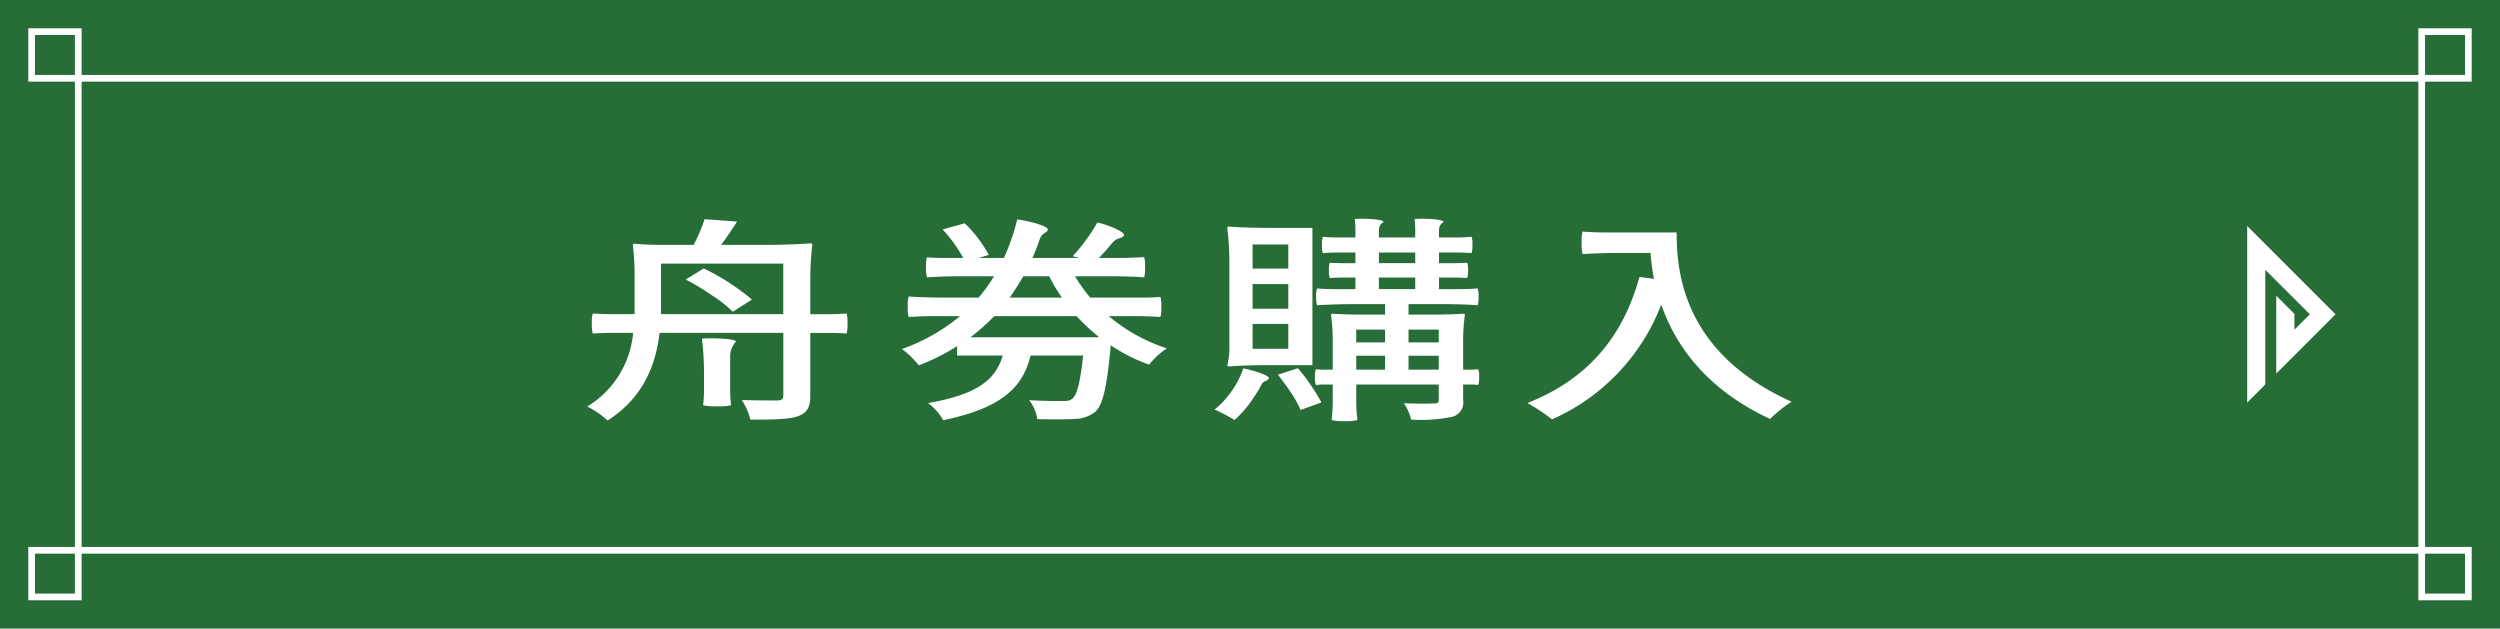<svg xmlns="http://www.w3.org/2000/svg" width="345.342" height="86.83" viewBox="0 0 345.342 86.83">
  <g id="btn3" transform="translate(-5539.463 -3238.854)">
    <rect id="長方形_2179" data-name="長方形 2179" width="345.342" height="86.83" transform="translate(5539.463 3238.854)" fill="#266d38"/>
    <rect id="長方形_2180" data-name="長方形 2180" width="323.713" height="65.202" transform="translate(5550.277 3249.668)" fill="none" stroke="#fff" stroke-miterlimit="10" stroke-width="0.926"/>
    <rect id="長方形_2181" data-name="長方形 2181" width="6.443" height="6.443" transform="translate(5543.834 3243.225)" fill="none" stroke="#fff" stroke-miterlimit="10" stroke-width="0.926"/>
    <rect id="長方形_2182" data-name="長方形 2182" width="6.443" height="6.443" transform="translate(5543.834 3314.869)" fill="none" stroke="#fff" stroke-miterlimit="10" stroke-width="0.926"/>
    <rect id="長方形_2183" data-name="長方形 2183" width="6.443" height="6.443" transform="translate(5873.99 3243.225)" fill="none" stroke="#fff" stroke-miterlimit="10" stroke-width="0.926"/>
    <rect id="長方形_2184" data-name="長方形 2184" width="6.443" height="6.443" transform="translate(5873.99 3314.869)" fill="none" stroke="#fff" stroke-miterlimit="10" stroke-width="0.926"/>
    <path id="合体_67" data-name="合体 67" d="M102.819,27.8a21.161,21.161,0,0,0,.16-2.437V22.9h-1.163c-.442,0-.8.031-1.164.059a2.69,2.69,0,0,1-.121-1.083,2.591,2.591,0,0,1,.121-1.083c.281.03.722.059,1.164.059h1.163v-3.82a26.549,26.549,0,0,0-.24-3.793c0-.12.16-.12.24-.12.883.06,2.408.12,3.61.12H110.2V11.8h-4.693c-1.564,0-3.129.06-4.694.15a3.436,3.436,0,0,1-.12-1.174,2.892,2.892,0,0,1,.12-1.144c.643.061,1.766.091,2.648.091h2.648V8.125h-1.765c-.643,0-1.2.03-1.765.06a2.517,2.517,0,0,1-.121-1.053,2.511,2.511,0,0,1,.121-1.053c.441.03,1.122.059,1.765.059h1.765V4.664h-2.246c-.8,0-1.525.031-2.246.091a3.092,3.092,0,0,1-.121-1.144,2.782,2.782,0,0,1,.121-1.112c.561.059,1.444.09,2.246.09h2.246V1.355c0-.42-.04-.9-.08-1.323.24,0,.561-.032.883-.032C108.234,0,110,.122,110,.452a1.254,1.254,0,0,0-.642,1.053V2.588h5.015V1.355c0-.42-.04-.9-.081-1.323.242,0,.562-.032.883-.032C116.5,0,118.3.122,118.3.452a1.254,1.254,0,0,0-.641,1.053V2.588h2.246c.8,0,1.525-.031,2.246-.09a2.782,2.782,0,0,1,.121,1.112,3.092,3.092,0,0,1-.121,1.144c-.562-.059-1.445-.091-2.246-.091h-2.246V6.139h1.964c.643,0,1.285-.03,1.926-.059a2.517,2.517,0,0,1,.12,1.053,2.523,2.523,0,0,1-.12,1.053c-.481-.031-1.283-.06-1.926-.06h-1.964V9.72h2.687q1.324,0,2.648-.091a2.884,2.884,0,0,1,.121,1.144A3.427,3.427,0,0,1,123,11.947c-1.164-.09-3.128-.15-4.774-.15h-4.775V13.24h3.771c1.283,0,2.848-.059,3.771-.12.241,0,.241.06.241.12a26.408,26.408,0,0,0-.241,3.793v3.82h1.043c.4,0,.723-.03,1.043-.059a2.591,2.591,0,0,1,.121,1.083,2.69,2.69,0,0,1-.121,1.083,9.494,9.494,0,0,0-1.043-.059h-1.043v2.166a2.03,2.03,0,0,1-1.484,2.286,21.317,21.317,0,0,1-5.7.392,6.972,6.972,0,0,0-1-2.257c1.043.03,2.126.06,2.93.06.561,0,1-.031,1.2-.031.562,0,.683-.12.683-.481V22.9H106.228v2.468a20.946,20.946,0,0,0,.161,2.437,6.128,6.128,0,0,1-1.765.15A6.283,6.283,0,0,1,102.819,27.8Zm10.63-6.952h4.173V18.927h-4.173Zm-7.221,0H110.2V18.927h-3.972Zm7.221-3.762h4.173V15.316h-4.173Zm-7.221,0H110.2V15.316h-3.972Zm3.129-7.371h5.015V8.125h-5.015Zm0-3.581h5.015V4.664h-5.015ZM0,25.939A13.254,13.254,0,0,0,6.338,15.768H3.529q-1.382,0-2.768.09a4.4,4.4,0,0,1-.121-1.384A4.264,4.264,0,0,1,.761,13.09c.722.059,1.926.09,2.888.09H6.539V8.005A35.153,35.153,0,0,0,6.3,3.611c0-.149.16-.149.24-.149,1,.09,2.647.149,4.052.149h4.09A20.14,20.14,0,0,0,16.206.061L20.7.392c-.723,1.112-1.484,2.255-2.206,3.218h6.178c2.046,0,4.613-.09,6.137-.21.281,0,.281.12.281.21A41.167,41.167,0,0,0,30.808,8.4v4.784h2.527c.882,0,1.685-.031,2.487-.09a4.253,4.253,0,0,1,.122,1.383,4.388,4.388,0,0,1-.122,1.384c-.6-.059-1.6-.09-2.487-.09H30.808v8.7c0,1.535-.4,2.347-1.765,2.83-1.325.421-3.411.451-6.5.451a8.929,8.929,0,0,0-1.2-2.708c2.086.06,4.212.06,4.9.06.642-.031.841-.18.841-.662V15.768H9.988c-.481,4.212-2.166,8.937-7.181,12.1A12.616,12.616,0,0,0,0,25.939ZM10.188,13.181H27.076V6.2H10.188ZM47.083,25.457c7.18-1.233,9.388-3.461,10.31-6.559h-6.3V17.6A29.719,29.719,0,0,1,45.8,20.251a12.529,12.529,0,0,0-2.328-2.257A26.289,26.289,0,0,0,51.5,13.451h-3.57c-1.2,0-2.368.059-3.531.12a4.514,4.514,0,0,1-.121-1.414,4.663,4.663,0,0,1,.121-1.415c1.2.09,3.208.151,4.815.151h4.853a23.973,23.973,0,0,0,2.126-2.949H51.536c-1.564,0-3.089.06-4.612.149A4.786,4.786,0,0,1,46.8,6.68a4.029,4.029,0,0,1,.121-1.354c.6.06,1.6.09,2.487.09h2.527a19.481,19.481,0,0,0-2.849-3.941L52.138.632a17.791,17.791,0,0,1,3.33,4.363l-1.4.421h3.491A31.085,31.085,0,0,0,59.4.09c1.886.271,4.373.963,4.213,1.445-.2.571-.8.271-1.164,1.444a23.417,23.417,0,0,1-.963,2.437h6.539l-.963-.24A26.122,26.122,0,0,0,70.471.512c1.8.421,3.971,1.414,3.65,1.835-.441.542-.883.09-1.725,1.144-.561.692-1.164,1.355-1.725,1.925H73.8c1.043,0,2.086-.06,3.13-.12a4.409,4.409,0,0,1,.12,1.383,4.8,4.8,0,0,1-.12,1.414C75.765,8,73.8,7.944,72.155,7.944H67.382a23.647,23.647,0,0,0,2.086,2.949h7.3q1.2,0,2.408-.09a4.124,4.124,0,0,1,.121,1.382,4.408,4.408,0,0,1-.121,1.385c-.883-.06-2.327-.12-3.57-.12h-3.57A23.918,23.918,0,0,0,80.058,17.9a11.471,11.471,0,0,0-2.446,2.256,23.834,23.834,0,0,1-5.3-2.678v.031c-.521,5.867-1.124,8.305-2.167,9.177a4.523,4.523,0,0,1-2.847.963c-.562.059-1.445.059-2.448.059-.842,0-1.764,0-2.687-.03a5.364,5.364,0,0,0-1.122-2.618c1.925.121,3.77.121,4.531.121.724,0,1.085-.03,1.4-.3.643-.451,1.123-2.137,1.525-5.988H61.244c-1.043,4.243-3.771,7.222-12.075,8.936A7.808,7.808,0,0,0,47.083,25.457Zm5.857-9.087H70.711a31.782,31.782,0,0,1-3.129-2.918H56.229A28.964,28.964,0,0,1,52.94,16.369Zm5.415-5.476h7.221a21.473,21.473,0,0,1-1.765-2.949h-3.57C59.639,8.968,59.038,9.931,58.355,10.894Zm28.3,15.466a12.718,12.718,0,0,0,3.972-5.687c1.6.3,3.69,1.023,3.531,1.384-.241.481-.724.15-1.123,1.053a17.032,17.032,0,0,1-1.084,1.745A15.448,15.448,0,0,1,89.42,27.8,23.905,23.905,0,0,0,86.652,26.36Zm43.209-.9c8.464-3.34,13.237-9.268,15.484-17.423l2.006.271a32.188,32.188,0,0,1-.481-3.581h-4.694c-1.563,0-3.13.061-4.693.151a5.708,5.708,0,0,1-.12-1.565,5.29,5.29,0,0,1,.12-1.535c.8.06,2.166.122,3.25.122h9.748c0,5.446.882,16.61,15.886,23.38a16.649,16.649,0,0,0-2.969,2.377c-8.9-4.122-13.118-10.26-15.043-15.8A28.457,28.457,0,0,1,133.27,27.713,27.143,27.143,0,0,0,129.861,25.457ZM97.243,24.073C96.681,23.2,96,22.3,95.4,21.545l2.768-.9a27.857,27.857,0,0,1,3.249,4.725L98.526,26.42A13.093,13.093,0,0,0,97.243,24.073ZM16.007,25.758a18.8,18.8,0,0,0,.12-2.257V21.214a40.212,40.212,0,0,0-.283-4.664c.322,0,.683-.03,1.084-.03,1.606,0,3.612.121,3.612.452a3.043,3.043,0,0,0-.8,2.106V23.5a18.616,18.616,0,0,0,.12,2.257,6.983,6.983,0,0,1-1.926.15A7.184,7.184,0,0,1,16.007,25.758ZM229.3,1l12.2,12.2-8.185,8.186V10.631l2.507,2.507v2.191l2.131-2.131L231.8,7.054V22.889L229.3,25.4ZM88.417,20.221a9.857,9.857,0,0,0,.281-2.828V5.99a40.017,40.017,0,0,0-.281-4.724c0-.181.161-.181.281-.181,1.4.12,3.771.181,5.737.181h5.737V20.221H94.434c-1.966,0-4.333.061-5.737.181C88.417,20.4,88.417,20.282,88.417,20.221Zm3.489-2.257h4.935v-3.43H91.906Zm0-5.536h4.935v-3.4H91.906Zm0-5.537h4.935V3.551H91.906ZM17.289,10.624A31.476,31.476,0,0,0,13.6,8.4l2.488-1.534a31.359,31.359,0,0,1,6.659,4.3L20.1,12.849A16.626,16.626,0,0,0,17.289,10.624Z" transform="translate(5620.584 3269.07)" fill="#fff" stroke="rgba(0,0,0,0)" stroke-miterlimit="10" stroke-width="1"/>
  </g>
</svg>
